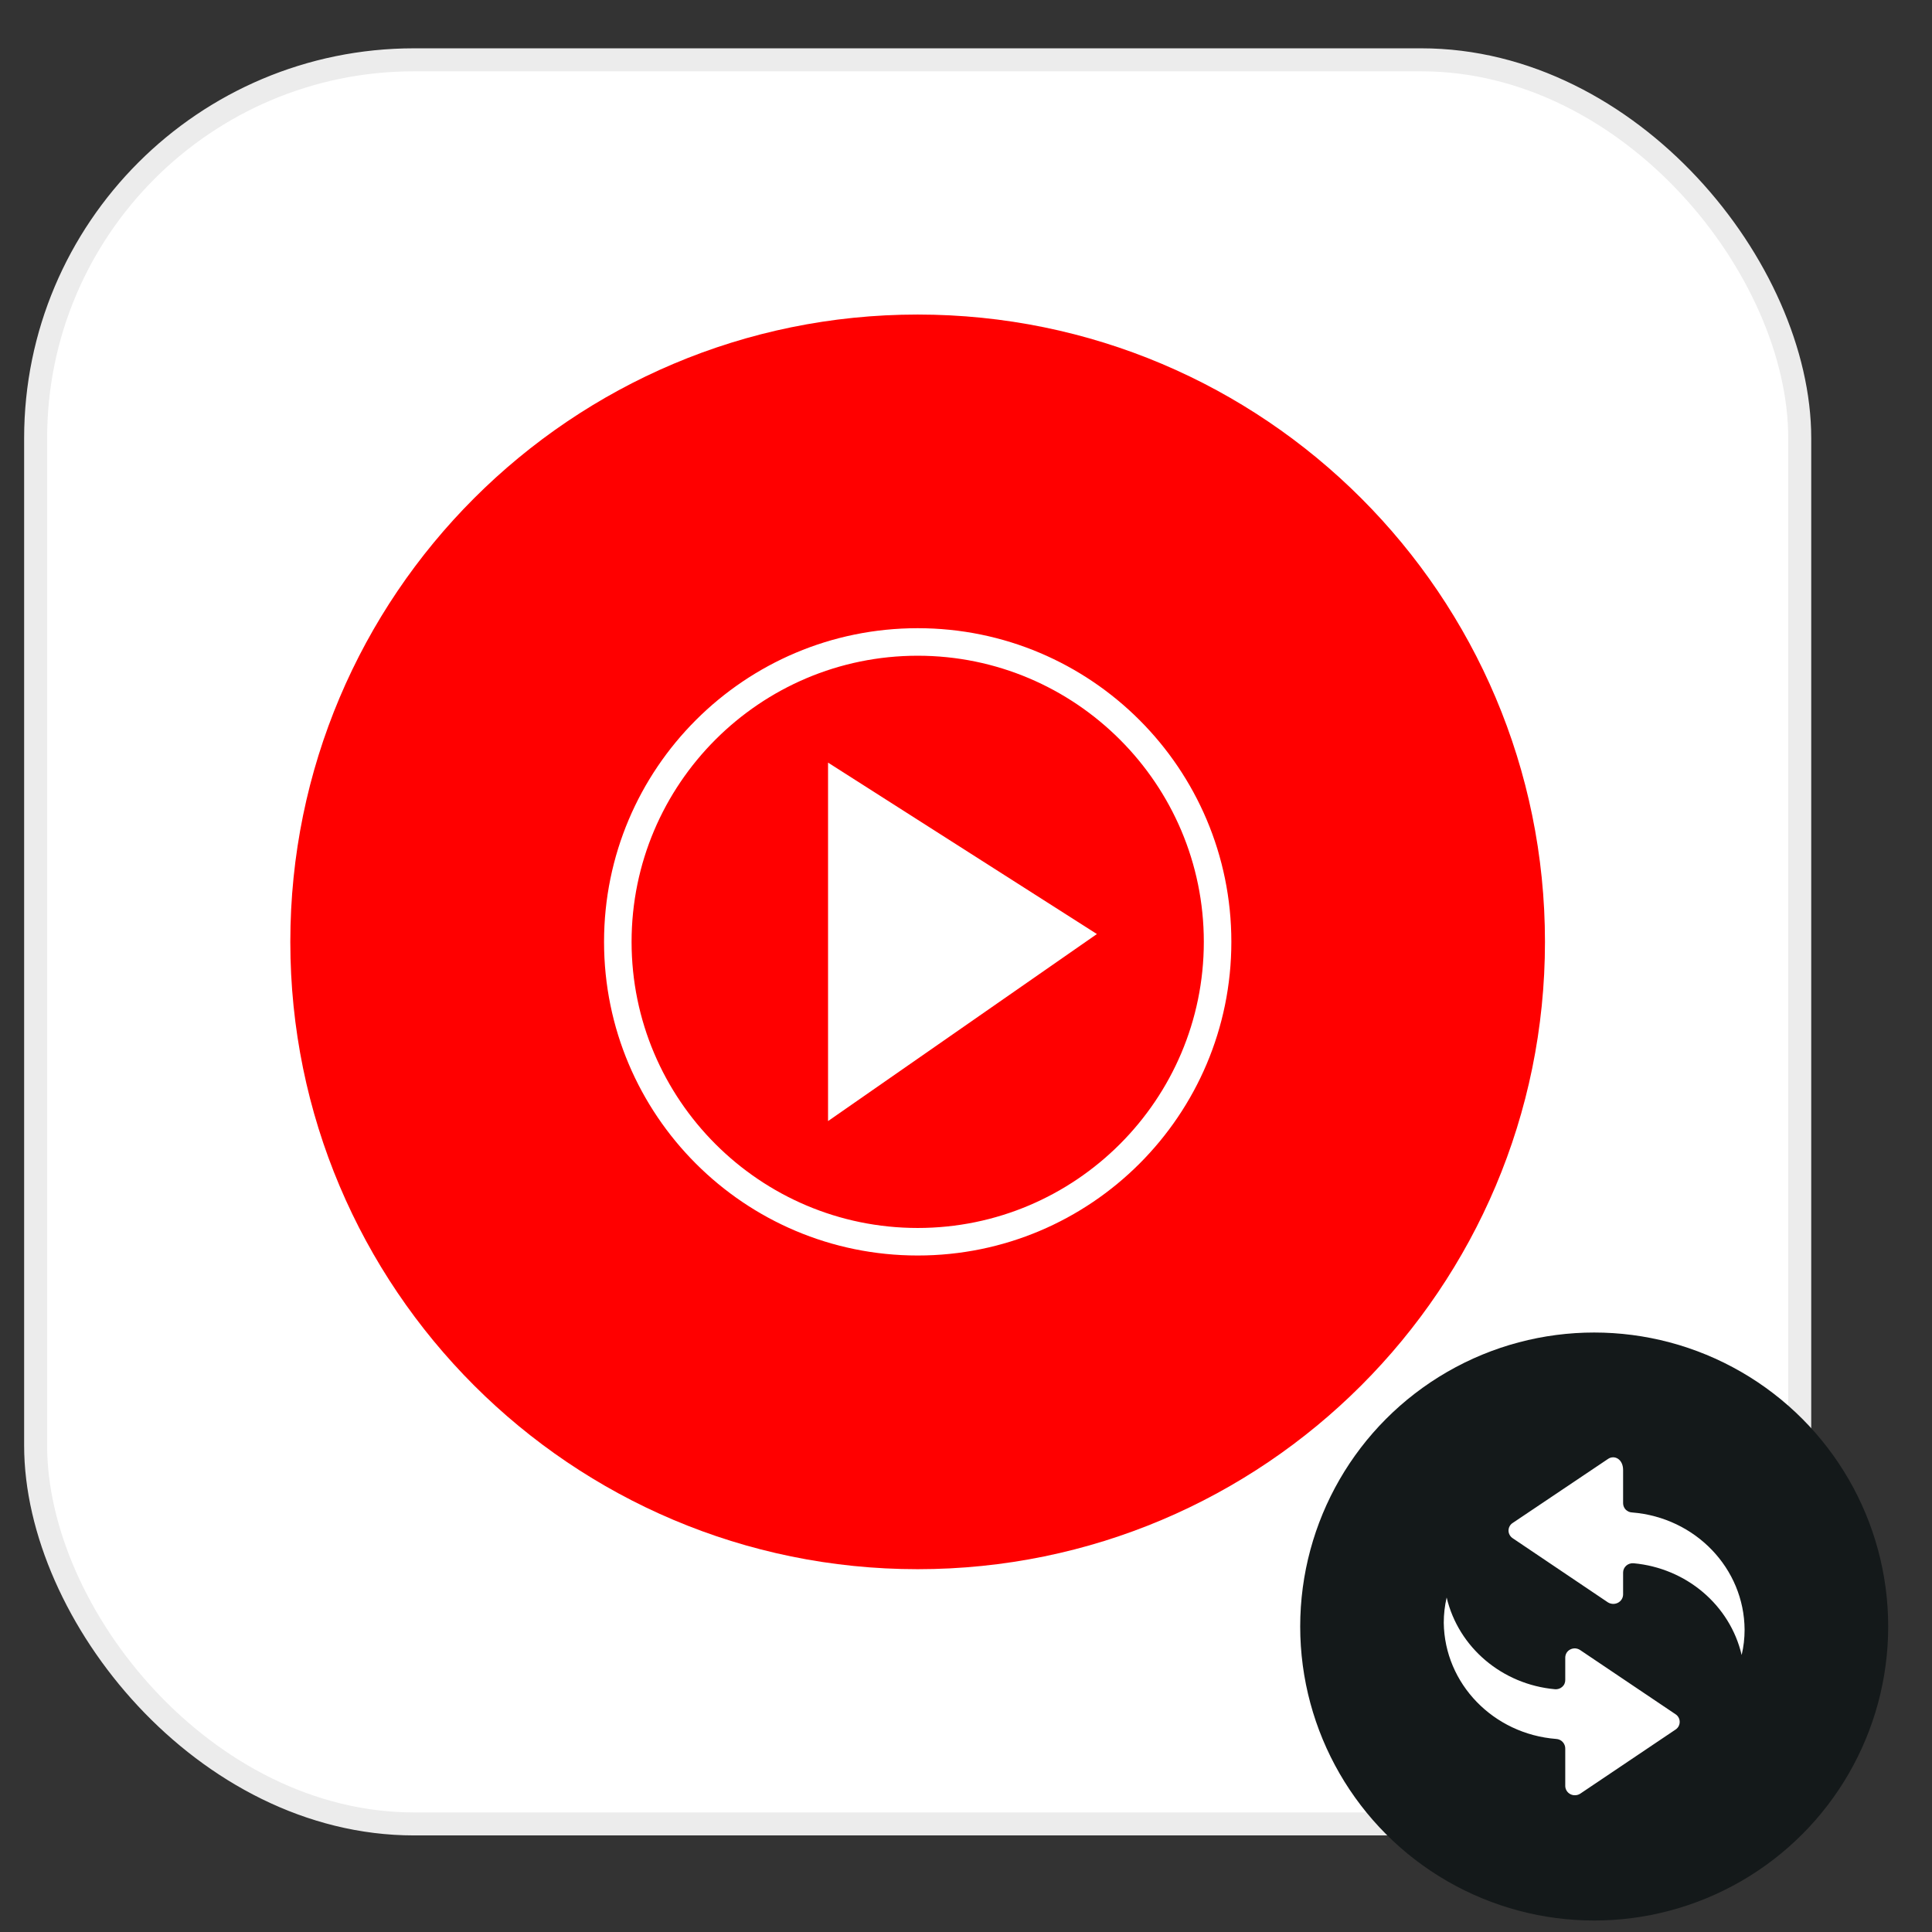 <svg width="52" height="52" viewBox="0 0 52 52" fill="none" xmlns="http://www.w3.org/2000/svg">
<rect x="0" y="0" width="52" height="52" fill="#333333" stroke="none"/>
<rect x="0.959" y="1.61" width="47.481" height="47.481" rx="10.185" fill="white"/>
<rect x="0.959" y="1.61" width="47.481" height="47.481" rx="10.185" stroke="#ECECEC" stroke-width="0.619"/>
<path d="M24.699 42.235C34.024 42.235 41.583 34.675 41.583 25.35C41.583 16.025 34.024 8.466 24.699 8.466C15.374 8.466 7.814 16.025 7.814 25.35C7.814 34.675 15.374 42.235 24.699 42.235Z" fill="#FF0000"/>
<path d="M24.7 17.649C28.947 17.649 32.401 21.103 32.401 25.35C32.401 29.597 28.947 33.051 24.7 33.051C20.453 33.051 16.999 29.597 16.999 25.35C16.999 21.103 20.453 17.649 24.7 17.649ZM24.7 16.908C20.037 16.908 16.258 20.687 16.258 25.35C16.258 30.013 20.037 33.792 24.7 33.792C29.363 33.792 33.142 30.013 33.142 25.35C33.142 20.687 29.363 16.908 24.7 16.908Z" fill="white"/>
<path d="M22.287 30.174L29.523 25.14L22.287 20.526V30.174Z" fill="white"/>
<circle cx="42.908" cy="43.778" r="7.913" fill="#14191A"/>
<g clip-path="url(#clip0_315_2097)">
<path d="M43.686 40.462V39.565C43.686 39.27 43.448 39.149 43.276 39.27L40.718 40.988C40.682 41.01 40.653 41.041 40.633 41.077C40.613 41.113 40.602 41.154 40.602 41.196C40.602 41.279 40.646 41.357 40.718 41.404L43.276 43.127C43.357 43.178 43.461 43.183 43.546 43.139C43.587 43.118 43.622 43.087 43.647 43.047C43.672 43.008 43.685 42.963 43.686 42.917V42.325C43.686 42.255 43.716 42.189 43.769 42.141C43.796 42.117 43.827 42.099 43.861 42.088C43.895 42.077 43.93 42.072 43.966 42.075C45.388 42.205 46.562 43.201 46.877 44.545C46.93 44.321 46.956 44.093 46.956 43.864C46.946 42.214 45.633 40.845 43.93 40.708C43.865 40.706 43.804 40.679 43.758 40.634C43.713 40.588 43.687 40.526 43.686 40.462ZM42.129 47.069V48.071C42.13 48.117 42.143 48.162 42.168 48.2C42.192 48.239 42.227 48.27 42.268 48.291C42.31 48.312 42.356 48.322 42.403 48.319C42.45 48.316 42.495 48.302 42.534 48.276L45.103 46.548C45.136 46.525 45.163 46.495 45.181 46.46C45.2 46.424 45.209 46.385 45.209 46.345C45.209 46.305 45.2 46.266 45.181 46.231C45.163 46.196 45.136 46.165 45.103 46.143L42.534 44.414C42.495 44.387 42.45 44.371 42.403 44.367C42.356 44.364 42.309 44.373 42.267 44.394C42.225 44.414 42.191 44.445 42.166 44.484C42.142 44.524 42.129 44.569 42.129 44.615V45.216C42.13 45.25 42.123 45.285 42.109 45.317C42.096 45.349 42.075 45.377 42.049 45.4C42.023 45.424 41.992 45.442 41.959 45.453C41.925 45.465 41.889 45.469 41.854 45.466C40.431 45.338 39.255 44.342 38.937 42.997C38.885 43.22 38.859 43.449 38.859 43.678C38.881 45.317 40.192 46.672 41.885 46.804C41.953 46.808 42.016 46.837 42.061 46.887C42.107 46.937 42.131 47.002 42.129 47.069Z" fill="white"/>
</g>
<defs>
<clipPath id="clip0_315_2097">
<rect width="9.108" height="9.108" fill="white" transform="translate(38.353 39.224)"/>
</clipPath>
</defs>
</svg>
